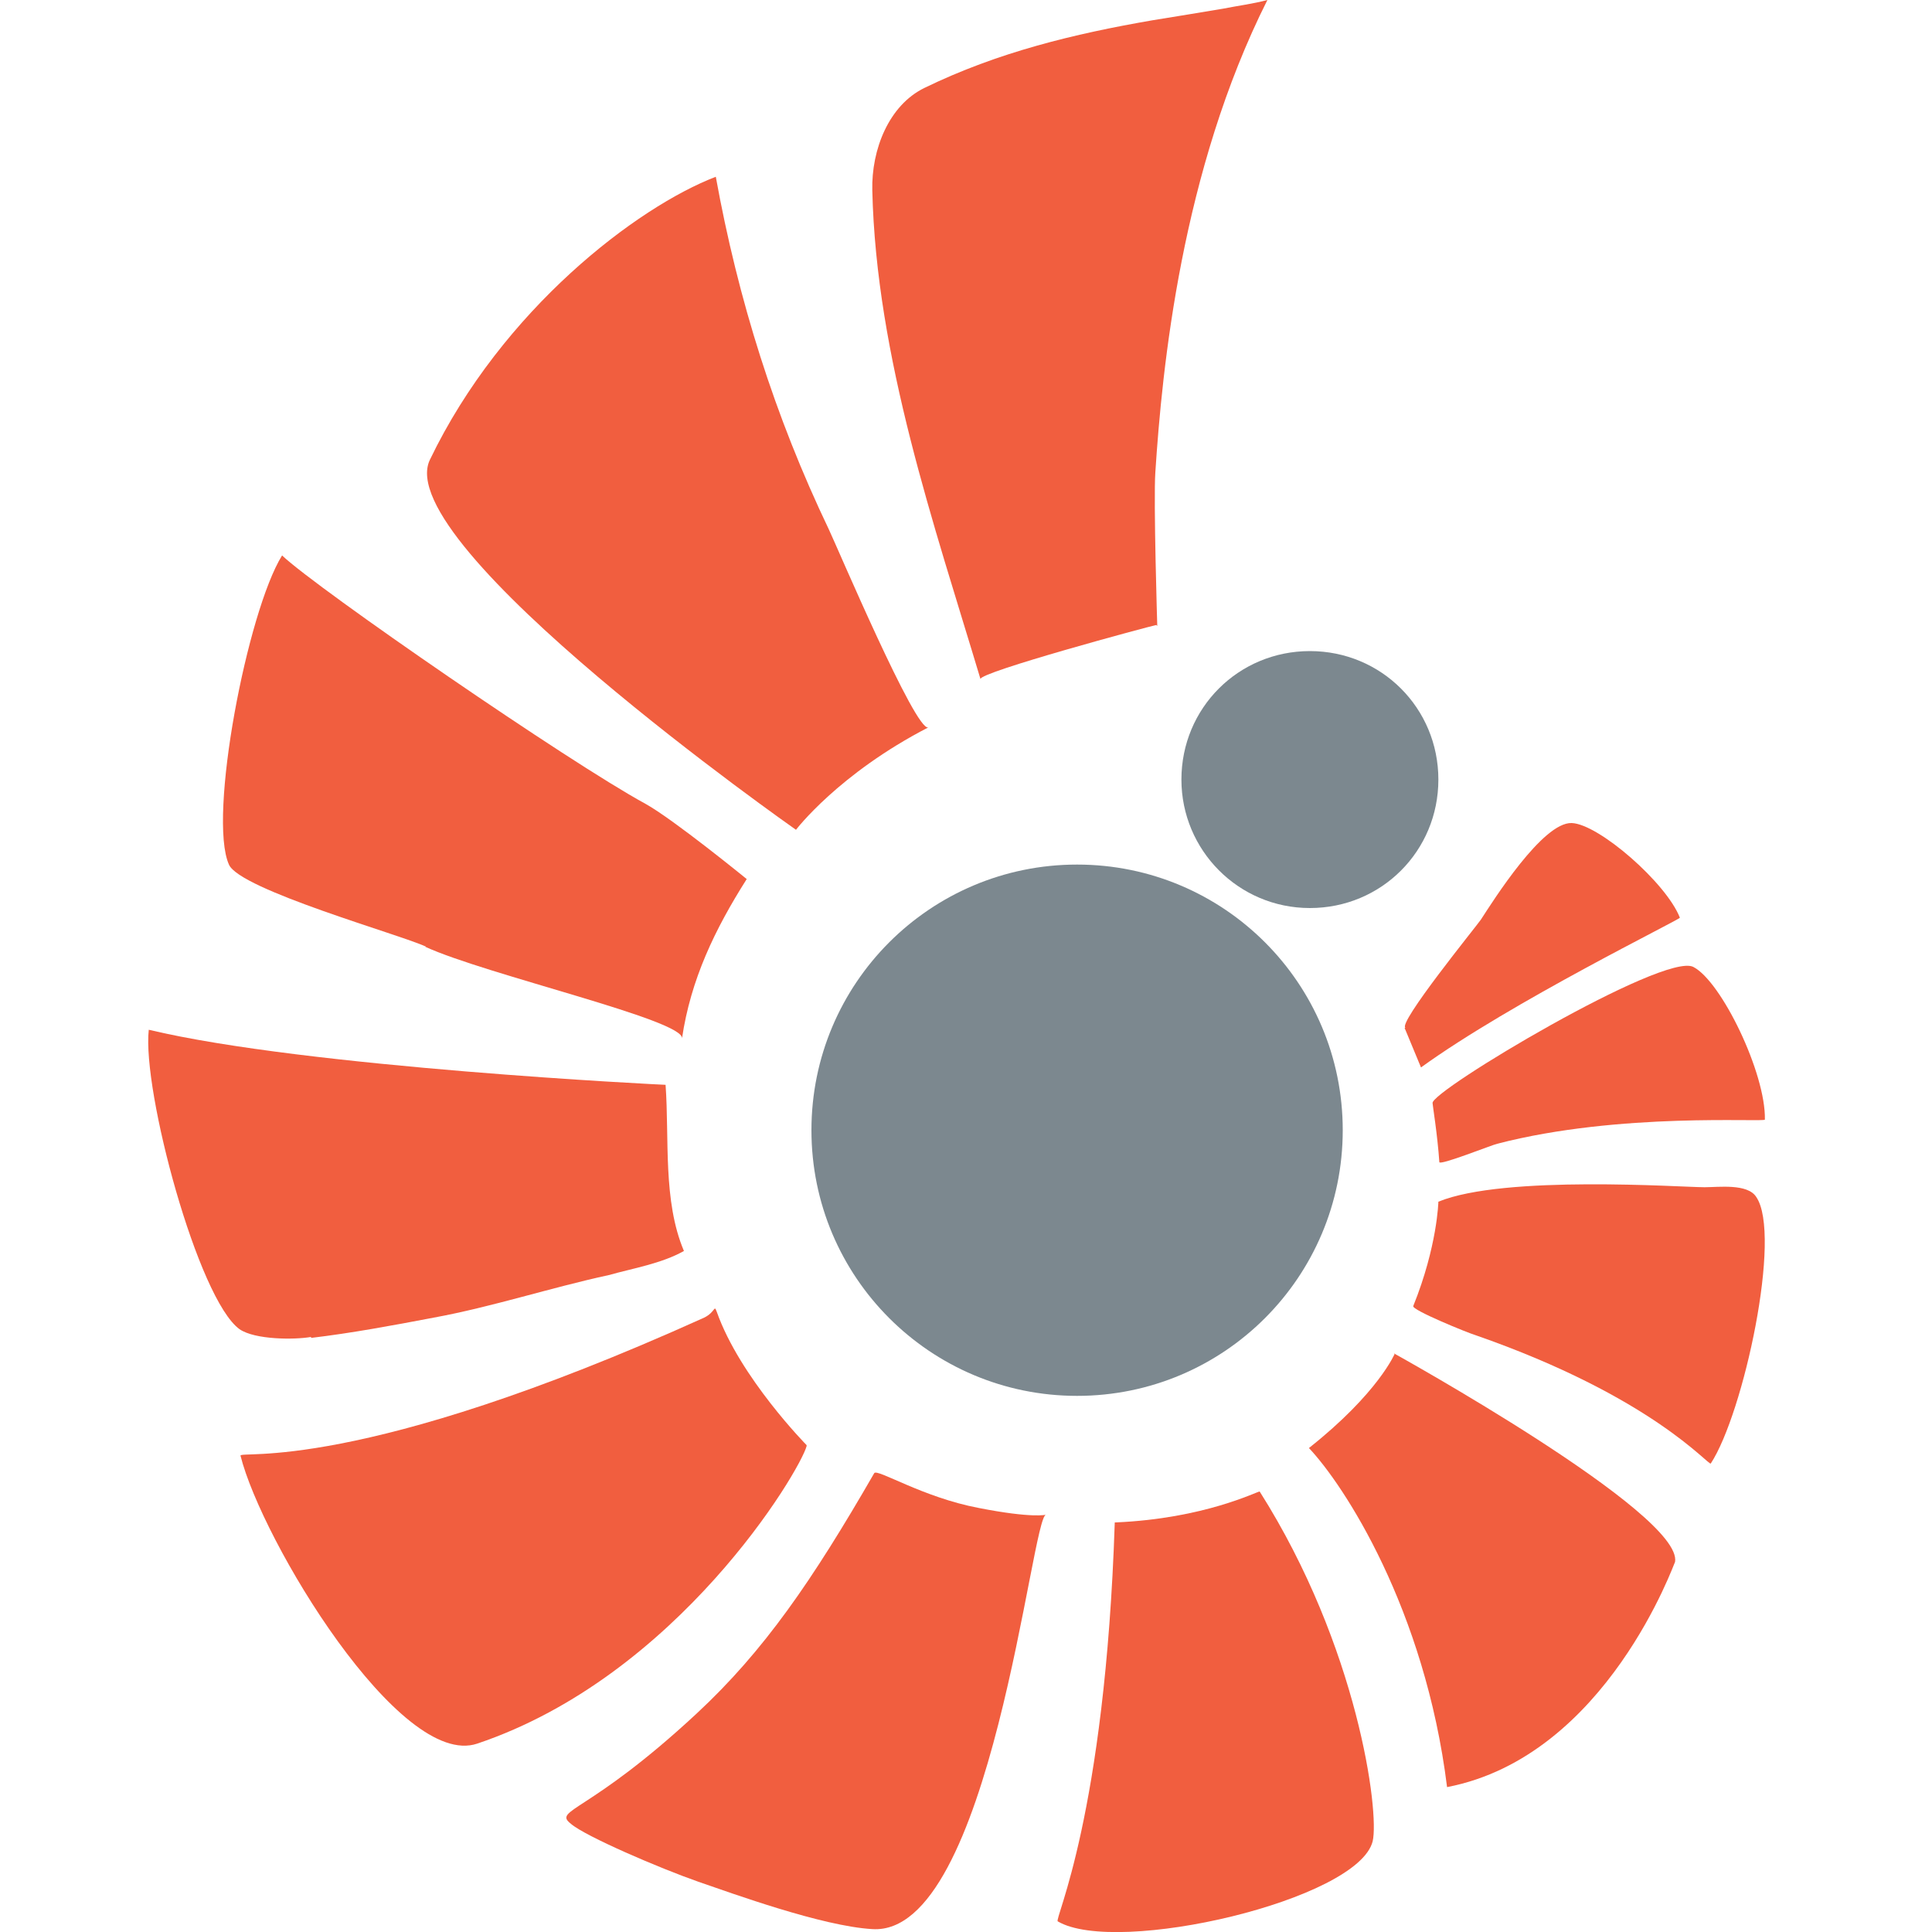 <?xml version="1.0" encoding="UTF-8"?>
<svg id="Layer_1" xmlns="http://www.w3.org/2000/svg" version="1.1" viewBox="0 0 200 200">
  <!-- Generator: Adobe Illustrator 29.3.0, SVG Export Plug-In . SVG Version: 2.1.0 Build 146)  -->
  <defs>
    <style>
      .st0 {
        fill: #f15e3f;
      }

      .st1 {
        fill: #7c888f;
      }
    </style>
  </defs>
  <path class="st1" d="M122.3,80.7c0,7.3,5.9,13.3,13.3,13.3s13.3-5.9,13.3-13.3-5.9-13.3-13.3-13.3-13.3,5.9-13.3,13.3Z"/>
  <path class="st0" d="M82.4,85.9s4.4-5.8,13.7-10.6c-1.3.5-9.4-18.6-10.3-20.5-5.6-11.7-9.4-23.8-11.7-36.5-8.1,3.1-22.1,13.7-29.6,29.3-4.2,8.8,37.9,38.3,37.9,38.3h0Z"/>
  <path class="st0" d="M44,98c6.3,2.9,26.9,7.6,26.6,9.5.9-6.1,3.4-11.3,6.7-16.5,0,0-7.6-6.2-10.5-7.8-7.9-4.3-33.9-22.2-37.6-25.7-3.6,5.8-7.7,27.1-5.5,32,1.1,2.6,17.9,7.3,20.4,8.5h0Z"/>
  <path class="st0" d="M32.2,138.5c4.2-.5,8.5-1.3,12.7-2.1,6-1.1,12.1-3.1,18.1-4.4,2.5-.7,5.5-1.2,7.8-2.5-2.2-5.2-1.5-11.6-1.9-17.2-.2,0-37.2-1.8-53.5-5.7-.7,6.3,5.1,27.9,9.4,31,1.6,1.1,5.7,1.1,7.4.8Z"/>
  <path class="st0" d="M83.5,149.6s-6.9-7-9.3-13.8c-.3-.8-.1,0-1.3.6-36.1,16.3-48.2,13.7-48,14.3,2.2,8.8,16.5,32.5,24.5,29.8,20.8-7,33.4-28.2,34.1-30.8h0Z"/>
  <path class="st0" d="M101.3,156.1c-5.8-1.1-10.5-4.1-10.8-3.6-6.4,11.1-11.4,18.4-18.4,24.9-11.2,10.4-14.9,9.9-13,11.4,1.5,1.3,9.2,4.6,13.2,6,3.5,1.2,12.8,4.6,18,4.9,12.3.8,16.5-43.1,18-42.9,0,0-1.4.4-7-.7h0Z"/>
  <path class="st0" d="M115.4,157.6c-1,30.5-6.3,41.1-5.9,41.3,6.1,3.6,31.1-2.2,32.6-8.3.7-3-1.5-20.1-11.7-36.2-.3,0-5.7,2.8-14.9,3.2Z"/>
  <path class="st0" d="M144.4,140.1s-1.7,4.1-8.9,9.8c3.6,3.8,12,16.6,14.3,35.1,16.6-3.2,23.6-23.5,23.6-23.3.9-5-29.1-21.6-29.1-21.6h0Z"/>
  <path class="st0" d="M176.4,122.9c-2.3,0-20.7-1.3-27.5,1.5,0,0-.1,4.6-2.6,10.8-.2.4,5.7,2.8,6.4,3,18.4,6.4,24.2,13.6,24.4,13.3,3.4-5.2,7.4-23.7,4.7-27.6-.9-1.4-3.9-1-5.3-1h0Z"/>
  <path class="st0" d="M175.3,100.1c-3-1.6-27.3,12.9-27,14.1,0,.2.5,3.2.7,6.1,0,.4,5.5-1.8,6-1.9,12.7-3.3,27.7-2.2,27.7-2.5.1-4.8-4.5-14.3-7.4-15.8Z"/>
  <path class="st0" d="M145.4,106.4l1.7,4.1c9.4-6.8,26.8-15.3,26.8-15.5-1.4-3.6-8.4-9.7-11.2-9.8-3-.1-8.1,8-9.4,10-.4.6-8.7,10.8-7.8,11.2Z"/>
  <path class="st1" d="M111.5,89.5c-15.2,0-27.5,12.3-27.5,27.5s12.3,27.5,27.5,27.5,27.5-12.3,27.5-27.5-12.3-27.5-27.5-27.5Z"/>
  <path class="st0" d="M119.8,64.8h0s0,0,0,0Z"/>
  <path class="st0" d="M119.8,64.8c0,0-.4-13-.2-15.9.7-10.8,2.7-31.2,11.6-48.9-1.5.4-3.1.6-4.6.9-2.4.4-4.8.8-7.3,1.2-8.1,1.4-16,3.3-23.6,7-3.7,1.8-5.5,6.4-5.4,10.6.4,17.3,6.4,34.6,11.2,50.6-.2-.7,17.6-5.5,18.2-5.6h0Z"/>
</svg>